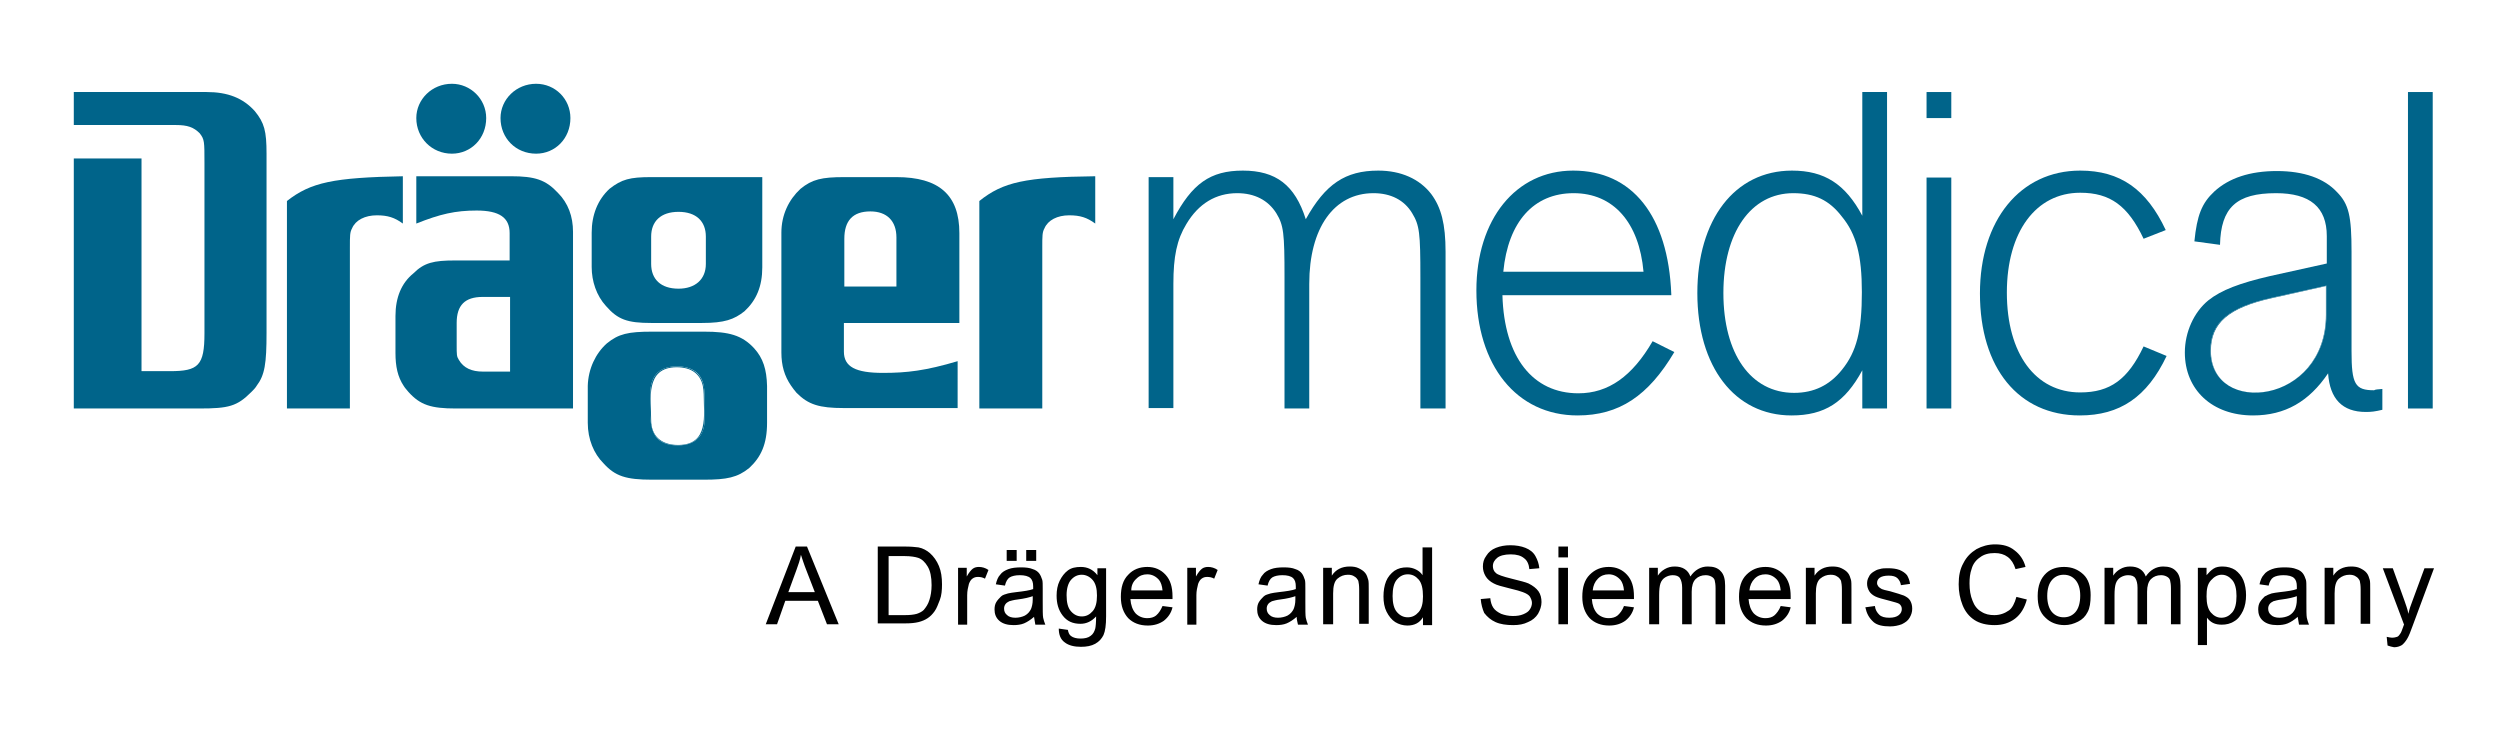 <?xml version="1.0" encoding="utf-8"?>
<!-- Generator: Adobe Illustrator 24.2.3, SVG Export Plug-In . SVG Version: 6.00 Build 0)  -->
<svg version="1.1" id="Layer_1" xmlns="http://www.w3.org/2000/svg" xmlns:xlink="http://www.w3.org/1999/xlink" x="0px" y="0px"
	 viewBox="0 0 575.9 169.3" style="enable-background:new 0 0 575.9 169.3;" xml:space="preserve">
<style type="text/css">
	.st0{fill-rule:evenodd;clip-rule:evenodd;fill:#00648A;}
	.st1{fill:#00648A;}
</style>
<g>
	<path class="st0" d="M150,74.4h11.7c5.2,0,7.4-0.8,9.8-2.7c2.7-2.5,4.1-5.7,4.1-10.1V40.8H150c-4.9,0-6.8,0.5-9.6,2.7
		c-2.7,2.5-4.1,6-4.1,10.1v7.9c0,3.3,1.1,6.6,3.3,9C142.3,73.6,144.5,74.4,150,74.4L150,74.4z M150,54.5c0-3.5,2.2-5.7,6.3-5.7
		c4.1,0,6.3,2.2,6.3,5.7v6.3c0,3.6-2.5,5.7-6.3,5.7c-4.1,0-6.3-2.2-6.3-5.7V54.5L150,54.5z"/>
	<path class="st0" d="M104.1,35.4c4.4,0,7.9-3.5,7.9-8.2c0-4.4-3.6-7.9-7.9-7.9c-4.6,0-8.2,3.6-8.2,7.9
		C95.9,31.8,99.5,35.4,104.1,35.4L104.1,35.4z"/>
	<path class="st0" d="M47.6,21.2H17v7.6h23.5c2.7,0,4.1,0.5,5.5,1.9c1.1,1.4,1.1,1.9,1.1,6.8v39.3c0,7.4-1.4,8.7-7.9,8.7h-6.6V36.5
		H17v57.6h28.9c6.8,0,8.7-0.5,12-3.8c0.5-0.5,0.9-0.9,1.2-1.4h0c1.9-2.5,2.3-5.1,2.3-12.3V35.4c0-5.2-0.5-7.1-2.7-9.8
		C56,22.6,52.5,21.2,47.6,21.2L47.6,21.2z"/>
	<path class="st0" d="M123.5,35.4c4.4,0,7.9-3.5,7.9-8.2c0-4.4-3.5-7.9-7.9-7.9c-4.6,0-8.2,3.6-8.2,7.9
		C115.3,31.8,118.8,35.4,123.5,35.4L123.5,35.4z"/>
	<path class="st0" d="M206.5,40.8h-12c-5.2,0-7.4,0.5-10.1,2.7c-2.7,2.5-4.4,6-4.4,10.1v27.6c0,3,0.7,5.4,2.2,7.6
		c0.4,0.6,0.8,1.1,1.3,1.7c2.7,2.7,5.2,3.5,10.9,3.5h26.2V83.2c-7.4,2.2-11.7,2.7-17.2,2.7c-6.3,0-9-1.4-9-4.9v-6.6H221V53.7
		C221,44.9,216.3,40.8,206.5,40.8L206.5,40.8z M206.5,66h-12V55c0-4.1,1.9-6.3,6-6.3c3.8,0,6,2.2,6,6V66L206.5,66z"/>
	<path class="st0" d="M225.6,46.3v47.8h14.5V57c0-2.7,0-3.5,0.5-4.4c0.8-1.9,3-3,5.7-3c2.5,0,4.1,0.5,6,1.9V40.6
		C236.2,40.8,231.1,41.9,225.6,46.3L225.6,46.3z"/>
	<path class="st0" d="M117.7,40.6H95.9v10.9c5.5-2.2,9-3,13.9-3c5.2,0,7.6,1.6,7.6,5.2V60h-12.6c-4.9,0-7.1,0.5-9.6,3
		c-2.7,2.2-4.1,5.5-4.1,9.8v8.5c0,3.1,0.5,5.5,1.9,7.6h0c0.3,0.5,0.7,0.9,1.1,1.4c2.7,3,5.2,3.8,10.9,3.8h27V53.4
		c0-3.5-1.1-6.6-3.5-9C125.7,41.4,123.2,40.6,117.7,40.6L117.7,40.6z M105.2,74.4c0-4.1,1.9-6,6-6h6.3v17.2h-6.3
		c-2.5,0-4.4-0.8-5.5-2.7c-0.5-0.8-0.5-1.1-0.5-3.5V74.4L105.2,74.4z"/>
	<path class="st0" d="M92.9,40.6c-16.1,0.3-21.3,1.4-26.8,5.7v47.8h14.5V57c0-2.7,0-3.5,0.5-4.4c0.8-1.9,3-3,5.7-3
		c2.5,0,4.1,0.5,6,1.9V40.6L92.9,40.6z"/>
	<path class="st1" d="M333,94.1V58c0-6.4-1-10.2-3.3-13.3c-2.7-3.5-7-5.4-12.2-5.4c-7.6,0-12.2,3.1-16.7,11.2
		c-2.5-7.9-6.9-11.2-14.5-11.2c-7.5,0-11.7,3-16,11.2v-9.7h-5.7v53.2h5.7V65.4c0-6.3,0.8-10.2,3-13.8c2.8-4.7,6.8-7.1,11.7-7.1
		c4,0,7.1,1.6,9,4.6c1.7,2.8,1.9,4.5,1.9,14.8v30.2h5.7V65.4c0-12.9,5.7-20.9,14.8-20.9c4,0,7.1,1.6,8.9,4.6
		c1.7,2.8,1.9,4.5,1.9,14.8v30.2H333L333,94.1z"/>
	<path class="st0" d="M385,67.8c-0.7-18.1-9-28.5-22.6-28.5c-13.2,0-22.3,11.2-22.3,27.6c0,17.3,9.3,28.8,23.3,28.8
		c9.6,0,16.3-4.5,22.3-14.6l-5-2.5c-4.7,8.1-10.2,12-17.1,12c-10.5,0-17.1-8.3-17.5-22.6H385L385,67.8z M346.3,62.6
		c1.1-11.5,7-18.1,16.2-18.1c9.2,0,15.1,6.8,16.1,18.1H346.3L346.3,62.6z"/>
	<path class="st0" d="M434.7,21.2v72.9H429v-8.8c-4,7.4-8.7,10.4-16.3,10.4c-13.1,0-21.7-11.2-21.7-28.2c0-16.9,8.6-28.2,21.8-28.2
		c7.5,0,12.3,3.1,16.2,10.4V21.2H434.7L434.7,21.2z M413.1,44.5c-9.8,0-16.1,9.1-16.1,23c0,14,6.3,23,16.3,23c4.6,0,8.2-1.8,11-5.3
		c3.4-4.2,4.6-9,4.6-17.9c0-8.5-1.3-13.4-4.6-17.4C421.4,46.1,418,44.5,413.1,44.5L413.1,44.5z"/>
	<path class="st0" d="M449.5,40.9h-5.7v53.2h5.7V40.9L449.5,40.9z M449.5,21.2h-5.7v6h5.7V21.2L449.5,21.2z"/>
	<path class="st1" d="M498.9,53c-4.4-9.4-10.5-13.7-19.7-13.7c-13.8,0-23.1,11.4-23.1,28.3c0,17.2,8.9,28.1,23,28.1
		c9.2,0,15.5-4.2,20-13.7l-5.3-2.2c-3.6,7.6-7.7,10.6-14.6,10.6c-10.3,0-16.9-8.9-16.9-23c0-14,6.7-23,16.9-23c6.9,0,11,3,14.6,10.6
		L498.9,53L498.9,53z"/>
	<polygon class="st1" points="560.4,21.2 554.7,21.2 554.7,94.1 560.4,94.1 560.4,21.2 	"/>
	<path class="st0" d="M156.2,102.6c3.9,0,6.1-2.2,6.1-5.8c0-0.2,0.2-6-0.2-8c-0.6-2.9-2.7-4.4-6.2-4.4c-4.4,0-6.1,2.5-6.1,6.4
		C149.9,96,148.6,102.6,156.2,102.6L156.2,102.6z M176.7,88.9l0,0.6v7.9c0,4.9-1.4,7.9-4.1,10.4c-2.7,2.2-5.2,2.7-10.4,2.7h-12
		c-6,0-8.5-0.8-11.2-3.8c-2.2-2.2-3.6-5.5-3.6-9.3v-7.9l0-0.6c0.1-3.9,1.8-7.5,4.4-9.8c2.7-2.2,4.9-2.7,10.4-2.7h12
		c5.7,0,8.7,0.8,11.5,3.8C175.8,82.5,176.6,85.1,176.7,88.9L176.7,88.9z"/>
	<path class="st1" d="M156.2,102.5c7.2,0,5.9-6.9,5.9-11.7c0-0.7-0.1-1.3-0.2-1.9c-0.6-2.8-2.7-4.3-6-4.3c-7.4,0-5.9,7.5-5.9,12.2
		C150,100.3,152.2,102.5,156.2,102.5L156.2,102.5z M156.2,102.6c-7.6,0-6.4-6.7-6.4-11.8c0-3.9,1.7-6.4,6.1-6.4
		c3.4,0,5.5,1.5,6.2,4.4c0.4,1.9,0.2,7.7,0.2,8C162.3,100.4,160.1,102.6,156.2,102.6L156.2,102.6z"/>
	<path class="st0" d="M535.9,72.5v-6.7l-12.6,2.8c-9.9,2.2-14.1,5.7-14.1,12.1C509.2,96.1,535.9,93.2,535.9,72.5L535.9,72.5z
		 M548.8,89.6v4.8c-1.7,0.4-2.5,0.5-3.8,0.5c-5.4,0-8.3-3-8.7-8.9c-4.4,6.5-9.9,9.7-17.3,9.7c-9.4,0-15.7-5.9-15.7-14.5
		c0-4.7,2.1-9.3,5.4-12c3-2.4,7.3-4,14.2-5.6l13.1-2.9v-6.3c0-6.7-3.9-9.9-11.7-9.9c-9.1,0-12.7,3.3-12.9,11.9l-5.9-0.8
		c0.6-6,1.7-8.8,4.6-11.5c3.4-3.1,8.2-4.7,14.4-4.7c6.2,0,10.9,1.7,13.8,4.8c2.8,2.8,3.4,5.6,3.4,13.8v22.9c0,7.6,0.8,9,5.2,9
		C547.2,89.7,547.7,89.7,548.8,89.6L548.8,89.6z"/>
	<path class="st1" d="M535.8,72.5v-6.6l-12.5,2.8c-9.9,2.2-14,5.7-14,12.1C509.3,96.1,535.8,93.2,535.8,72.5L535.8,72.5z
		 M535.9,72.5c0,20.7-26.7,23.6-26.7,8.2c0-6.4,4.1-9.9,14.1-12.1l12.6-2.8V72.5L535.9,72.5z"/>
	<path d="M176.4,143.8l6.9-17.9h2.6l7.3,17.9h-2.7l-2.1-5.4h-7.5l-1.9,5.4H176.4z M181.6,136.4h6.1l-1.9-4.9c-0.6-1.5-1-2.8-1.3-3.7
		c-0.2,1.2-0.6,2.3-1,3.4L181.6,136.4z"/>
	<path d="M202.2,143.8v-17.9h6.2c1.4,0,2.4,0.1,3.2,0.2c1,0.2,1.9,0.7,2.6,1.3c0.9,0.8,1.6,1.8,2.1,3s0.7,2.6,0.7,4.2
		c0,1.3-0.1,2.6-0.5,3.6s-0.7,1.9-1.2,2.6c-0.5,0.7-1,1.2-1.6,1.6s-1.3,0.7-2.1,0.9c-0.8,0.2-1.8,0.3-2.9,0.3H202.2z M204.6,141.7
		h3.8c1.2,0,2.1-0.1,2.8-0.3c0.6-0.2,1.2-0.5,1.6-0.9c0.5-0.6,1-1.3,1.3-2.3c0.3-0.9,0.5-2.1,0.5-3.4c0-1.9-0.3-3.3-0.9-4.3
		c-0.6-1-1.3-1.7-2.2-2c-0.6-0.2-1.7-0.4-3.1-0.4h-3.7V141.7z M220.7,143.8v-13h2v2c0.5-0.9,1-1.5,1.4-1.8c0.4-0.3,0.9-0.4,1.4-0.4
		c0.7,0,1.5,0.2,2.2,0.7l-0.8,2c-0.5-0.3-1.1-0.4-1.6-0.4c-0.5,0-0.9,0.1-1.3,0.4c-0.4,0.3-0.6,0.7-0.8,1.2
		c-0.2,0.8-0.4,1.6-0.4,2.6v6.8H220.7z M238.2,142.1c-0.8,0.7-1.6,1.2-2.3,1.5c-0.7,0.3-1.6,0.4-2.4,0.4c-1.4,0-2.5-0.3-3.3-1
		c-0.8-0.7-1.1-1.6-1.1-2.6c0-0.6,0.1-1.2,0.4-1.7c0.3-0.5,0.7-0.9,1.1-1.3s1-0.5,1.6-0.7c0.4-0.1,1.1-0.2,1.9-0.3
		c1.8-0.2,3.1-0.4,3.9-0.7c0-0.3,0-0.5,0-0.6c0-0.9-0.2-1.5-0.6-1.9c-0.5-0.5-1.4-0.7-2.5-0.7c-1,0-1.8,0.2-2.3,0.5
		c-0.5,0.3-0.9,1-1.1,1.9l-2.1-0.3c0.2-0.9,0.5-1.7,1-2.2c0.4-0.6,1.1-1,1.9-1.3c0.8-0.3,1.8-0.4,2.9-0.4c1.1,0,2,0.1,2.7,0.4
		c0.7,0.2,1.2,0.6,1.5,1s0.5,0.9,0.7,1.5c0.1,0.4,0.1,1,0.1,2v2.9c0,2,0,3.3,0.1,3.8c0.1,0.5,0.3,1.1,0.5,1.6h-2.3
		C238.4,143.3,238.3,142.8,238.2,142.1L238.2,142.1z M238,137.3c-0.8,0.3-2,0.6-3.6,0.8c-0.9,0.1-1.5,0.3-1.9,0.4
		c-0.4,0.2-0.7,0.4-0.9,0.7c-0.2,0.3-0.3,0.6-0.3,1c0,0.6,0.2,1.1,0.7,1.5c0.4,0.4,1.1,0.6,1.9,0.6c0.8,0,1.6-0.2,2.2-0.5
		c0.7-0.4,1.1-0.9,1.4-1.5c0.2-0.5,0.4-1.2,0.4-2.2V137.3z M231.9,129.2v-2.5h2.3v2.5H231.9z M236.4,129.2v-2.5h2.3v2.5H236.4z
		 M243.9,144.8l2.1,0.3c0.1,0.6,0.3,1.1,0.7,1.4c0.5,0.4,1.3,0.6,2.2,0.6c1,0,1.8-0.2,2.3-0.6c0.6-0.4,0.9-1,1.1-1.7
		c0.1-0.4,0.2-1.4,0.2-2.8c-1,1.1-2.2,1.7-3.6,1.7c-1.8,0-3.1-0.6-4.1-1.9c-1-1.3-1.4-2.8-1.4-4.6c0-1.2,0.2-2.4,0.7-3.4
		s1.1-1.8,1.9-2.4s1.8-0.8,3-0.8c1.5,0,2.8,0.6,3.8,1.9v-1.6h2V142c0,2-0.2,3.4-0.6,4.3c-0.4,0.8-1,1.5-1.9,2
		c-0.9,0.5-2,0.7-3.3,0.7c-1.5,0-2.8-0.3-3.7-1C244.3,147.3,243.9,146.2,243.9,144.8L243.9,144.8z M245.7,137.1c0,1.7,0.3,2.9,1,3.7
		s1.5,1.2,2.5,1.2c1,0,1.8-0.4,2.5-1.2c0.7-0.8,1-2,1-3.6c0-1.6-0.3-2.8-1-3.6c-0.7-0.8-1.6-1.2-2.5-1.2c-1,0-1.8,0.4-2.5,1.2
		C246.1,134.3,245.7,135.5,245.7,137.1L245.7,137.1z M267.8,139.6l2.3,0.3c-0.3,1.3-1,2.3-2,3.1c-1,0.7-2.2,1.1-3.7,1.1
		c-1.9,0-3.4-0.6-4.5-1.7c-1.1-1.2-1.7-2.8-1.7-4.9c0-2.2,0.5-3.9,1.7-5.1c1.1-1.2,2.6-1.8,4.4-1.8c1.7,0,3.1,0.6,4.2,1.8
		s1.6,2.8,1.6,5c0,0.1,0,0.3,0,0.6h-9.7c0.1,1.4,0.5,2.5,1.2,3.3c0.7,0.7,1.6,1.1,2.7,1.1c0.8,0,1.5-0.2,2-0.6
		C267,141.2,267.4,140.5,267.8,139.6L267.8,139.6z M260.6,136h7.2c-0.1-1.1-0.4-1.9-0.8-2.4c-0.7-0.8-1.6-1.3-2.7-1.3
		c-1,0-1.8,0.3-2.5,1C261,134,260.6,134.9,260.6,136L260.6,136z M273.5,143.8v-13h2v2c0.5-0.9,1-1.5,1.4-1.8
		c0.4-0.3,0.9-0.4,1.4-0.4c0.7,0,1.5,0.2,2.2,0.7l-0.8,2c-0.5-0.3-1.1-0.4-1.6-0.4c-0.5,0-0.9,0.1-1.3,0.4c-0.4,0.3-0.6,0.7-0.8,1.2
		c-0.2,0.8-0.4,1.6-0.4,2.6v6.8H273.5z M298.7,142.1c-0.8,0.7-1.6,1.2-2.3,1.5c-0.7,0.3-1.6,0.4-2.4,0.4c-1.4,0-2.5-0.3-3.3-1
		c-0.8-0.7-1.1-1.6-1.1-2.6c0-0.6,0.1-1.2,0.4-1.7c0.3-0.5,0.7-0.9,1.1-1.3s1-0.5,1.6-0.7c0.4-0.1,1.1-0.2,1.9-0.3
		c1.8-0.2,3.1-0.4,3.9-0.7c0-0.3,0-0.5,0-0.6c0-0.9-0.2-1.5-0.6-1.9c-0.5-0.5-1.4-0.7-2.5-0.7c-1,0-1.8,0.2-2.3,0.5
		c-0.5,0.3-0.9,1-1.1,1.9l-2.1-0.3c0.2-0.9,0.5-1.7,1-2.2c0.4-0.6,1.1-1,1.9-1.3c0.8-0.3,1.8-0.4,2.9-0.4c1.1,0,2,0.1,2.7,0.4
		c0.7,0.2,1.2,0.6,1.5,1s0.5,0.9,0.7,1.5c0.1,0.4,0.1,1,0.1,2v2.9c0,2,0,3.3,0.1,3.8c0.1,0.5,0.3,1.1,0.5,1.6h-2.3
		C298.9,143.3,298.7,142.8,298.7,142.1L298.7,142.1z M298.5,137.3c-0.8,0.3-2,0.6-3.6,0.8c-0.9,0.1-1.5,0.3-1.9,0.4
		c-0.4,0.2-0.7,0.4-0.9,0.7c-0.2,0.3-0.3,0.6-0.3,1c0,0.6,0.2,1.1,0.7,1.5c0.4,0.4,1.1,0.6,1.9,0.6c0.8,0,1.6-0.2,2.2-0.5
		c0.7-0.4,1.1-0.9,1.4-1.5c0.2-0.5,0.4-1.2,0.4-2.2V137.3z M304.8,143.8v-13h2v1.8c0.9-1.4,2.3-2.1,4.1-2.1c0.8,0,1.5,0.1,2.1,0.4
		s1.1,0.6,1.5,1.1s0.5,1,0.7,1.6c0.1,0.4,0.1,1.1,0.1,2.1v8h-2.2v-7.9c0-0.9-0.1-1.6-0.2-2c-0.2-0.4-0.5-0.8-0.9-1
		c-0.4-0.3-0.9-0.4-1.5-0.4c-0.9,0-1.7,0.3-2.4,0.9c-0.7,0.6-1,1.7-1,3.4v7.1H304.8z M327.8,143.8v-1.6c-0.8,1.3-2,1.9-3.6,1.9
		c-1,0-2-0.3-2.8-0.8s-1.5-1.4-2-2.4c-0.5-1-0.7-2.2-0.7-3.5c0-1.3,0.2-2.5,0.6-3.5s1.1-1.8,1.9-2.4c0.9-0.6,1.8-0.8,2.9-0.8
		c0.8,0,1.5,0.2,2.1,0.5c0.6,0.3,1.1,0.7,1.5,1.3v-6.4h2.2v17.9H327.8z M320.8,137.3c0,1.6,0.3,2.9,1,3.7s1.5,1.2,2.5,1.2
		c1,0,1.8-0.4,2.5-1.2s1-2,1-3.6c0-1.8-0.3-3.1-1-3.9c-0.7-0.8-1.5-1.2-2.5-1.2s-1.8,0.4-2.5,1.2
		C321.1,134.3,320.8,135.6,320.8,137.3L320.8,137.3z M341.1,138l2.2-0.2c0.1,0.9,0.3,1.6,0.7,2.2c0.4,0.6,1,1,1.8,1.4
		c0.8,0.3,1.7,0.5,2.7,0.5c0.9,0,1.7-0.1,2.4-0.4s1.2-0.6,1.5-1.1c0.3-0.4,0.5-1,0.5-1.5s-0.2-1-0.5-1.5c-0.3-0.4-0.8-0.7-1.6-1
		c-0.5-0.2-1.5-0.5-3.2-0.9c-1.6-0.4-2.8-0.7-3.5-1.1c-0.8-0.4-1.5-1-1.9-1.7c-0.4-0.7-0.6-1.4-0.6-2.2c0-0.9,0.2-1.7,0.8-2.5
		c0.5-0.8,1.2-1.4,2.2-1.8c1-0.4,2.1-0.6,3.3-0.6c1.3,0,2.5,0.2,3.5,0.6c1,0.4,1.8,1,2.3,1.9s0.8,1.8,0.9,2.8l-2.3,0.2
		c-0.1-1.1-0.5-2-1.2-2.5c-0.7-0.6-1.7-0.9-3.1-0.9c-1.4,0-2.5,0.3-3.1,0.8c-0.6,0.5-1,1.1-1,1.9c0,0.6,0.2,1.2,0.7,1.6
		c0.4,0.4,1.6,0.8,3.6,1.3s3.2,0.8,3.9,1.1c1,0.5,1.8,1.1,2.3,1.8c0.5,0.7,0.7,1.6,0.7,2.5s-0.3,1.8-0.8,2.7
		c-0.5,0.8-1.3,1.5-2.3,1.9c-1,0.5-2.1,0.7-3.4,0.7c-1.6,0-3-0.2-4.1-0.7s-1.9-1.2-2.6-2.1C341.5,140.3,341.2,139.2,341.1,138
		L341.1,138z M359,128.4v-2.5h2.2v2.5H359z M359,143.8v-13h2.2v13H359z M374.1,139.6l2.3,0.3c-0.3,1.3-1,2.3-2,3.1
		c-1,0.7-2.2,1.1-3.7,1.1c-1.9,0-3.4-0.6-4.5-1.7c-1.1-1.2-1.7-2.8-1.7-4.9c0-2.2,0.5-3.9,1.7-5.1s2.6-1.8,4.4-1.8
		c1.7,0,3.1,0.6,4.2,1.8s1.6,2.8,1.6,5c0,0.1,0,0.3,0,0.6h-9.7c0.1,1.4,0.5,2.5,1.2,3.3c0.7,0.7,1.6,1.1,2.7,1.1
		c0.8,0,1.5-0.2,2-0.6S373.8,140.5,374.1,139.6L374.1,139.6z M366.9,136h7.2c-0.1-1.1-0.4-1.9-0.8-2.4c-0.7-0.8-1.6-1.3-2.7-1.3
		c-1,0-1.8,0.3-2.5,1C367.4,134,367,134.9,366.9,136L366.9,136z M379.9,143.8v-13h2v1.8c0.4-0.6,0.9-1.1,1.6-1.5
		c0.7-0.4,1.4-0.6,2.3-0.6c0.9,0,1.7,0.2,2.3,0.6c0.6,0.4,1,0.9,1.3,1.7c1-1.5,2.4-2.3,4-2.3c1.3,0,2.3,0.3,3,1.1
		c0.7,0.7,1,1.8,1,3.3v8.9h-2.2v-8.2c0-0.9-0.1-1.5-0.2-1.9c-0.1-0.4-0.4-0.7-0.8-0.9c-0.4-0.2-0.8-0.3-1.3-0.3
		c-0.9,0-1.7,0.3-2.3,0.9c-0.6,0.6-0.9,1.6-0.9,2.9v7.5h-2.2v-8.4c0-1-0.2-1.7-0.5-2.2c-0.3-0.5-0.9-0.7-1.7-0.7
		c-0.6,0-1.2,0.2-1.7,0.5s-0.9,0.8-1.1,1.4c-0.2,0.6-0.3,1.5-0.3,2.7v6.7H379.9z M410.2,139.6l2.3,0.3c-0.3,1.3-1,2.3-2,3.1
		c-1,0.7-2.2,1.1-3.7,1.1c-1.9,0-3.4-0.6-4.5-1.7c-1.1-1.2-1.7-2.8-1.7-4.9c0-2.2,0.5-3.9,1.7-5.1s2.6-1.8,4.4-1.8
		c1.7,0,3.1,0.6,4.2,1.8s1.6,2.8,1.6,5c0,0.1,0,0.3,0,0.6h-9.7c0.1,1.4,0.5,2.5,1.2,3.3c0.7,0.7,1.6,1.1,2.7,1.1
		c0.8,0,1.5-0.2,2-0.6S409.9,140.5,410.2,139.6L410.2,139.6z M403,136h7.2c-0.1-1.1-0.4-1.9-0.8-2.4c-0.7-0.8-1.6-1.3-2.7-1.3
		c-1,0-1.8,0.3-2.5,1C403.5,134,403.1,134.9,403,136L403,136z M416,143.8v-13h2v1.8c0.9-1.4,2.3-2.1,4.1-2.1c0.8,0,1.5,0.1,2.1,0.4
		s1.1,0.6,1.5,1.1s0.5,1,0.7,1.6c0.1,0.4,0.1,1.1,0.1,2.1v8h-2.2v-7.9c0-0.9-0.1-1.6-0.2-2c-0.2-0.4-0.5-0.8-0.9-1
		c-0.4-0.3-0.9-0.4-1.5-0.4c-0.9,0-1.7,0.3-2.4,0.9c-0.7,0.6-1,1.7-1,3.4v7.1H416z M429.7,139.9l2.2-0.3c0.1,0.9,0.5,1.5,1,2
		c0.5,0.5,1.3,0.7,2.3,0.7c1,0,1.7-0.2,2.2-0.6c0.5-0.4,0.7-0.9,0.7-1.4c0-0.5-0.2-0.9-0.6-1.2c-0.3-0.2-1.1-0.4-2.2-0.7
		c-1.6-0.4-2.7-0.7-3.3-1s-1.1-0.7-1.4-1.2c-0.3-0.5-0.5-1.1-0.5-1.7c0-0.6,0.1-1.1,0.4-1.6c0.2-0.5,0.6-0.9,1.1-1.2
		c0.3-0.2,0.8-0.5,1.4-0.6c0.6-0.2,1.2-0.2,1.9-0.2c1,0,1.9,0.1,2.7,0.4c0.7,0.3,1.3,0.7,1.7,1.2c0.3,0.5,0.6,1.2,0.7,2l-2.1,0.3
		c-0.1-0.7-0.4-1.2-0.8-1.6s-1.1-0.6-2-0.6c-1,0-1.7,0.2-2.1,0.5s-0.6,0.7-0.6,1.2c0,0.3,0.1,0.5,0.3,0.8c0.2,0.2,0.4,0.4,0.8,0.6
		c0.2,0.1,0.9,0.3,1.9,0.5c1.5,0.4,2.6,0.8,3.2,1c0.6,0.3,1.1,0.6,1.4,1.1s0.5,1.1,0.5,1.9s-0.2,1.4-0.6,2.1s-1,1.1-1.8,1.5
		c-0.8,0.3-1.7,0.5-2.7,0.5c-1.7,0-3-0.3-3.8-1C430.5,142.3,430,141.3,429.7,139.9L429.7,139.9z M464.5,137.5l2.4,0.6
		c-0.5,1.9-1.4,3.4-2.7,4.4c-1.3,1-2.9,1.5-4.7,1.5c-1.9,0-3.5-0.4-4.7-1.2c-1.2-0.8-2.1-1.9-2.7-3.4c-0.6-1.5-0.9-3.1-0.9-4.8
		c0-1.9,0.3-3.5,1.1-4.9c0.7-1.4,1.7-2.4,3-3.2c1.3-0.7,2.7-1.1,4.3-1.1c1.8,0,3.3,0.4,4.5,1.4c1.2,0.9,2.1,2.2,2.5,3.8l-2.3,0.5
		c-0.4-1.3-1-2.2-1.8-2.8c-0.8-0.6-1.8-0.9-3-0.9c-1.4,0-2.5,0.3-3.4,1c-0.9,0.6-1.6,1.5-1.9,2.6c-0.4,1.1-0.5,2.2-0.5,3.4
		c0,1.5,0.2,2.8,0.7,4c0.4,1.1,1.1,2,2,2.5c0.9,0.6,1.9,0.8,3,0.8c1.3,0,2.4-0.4,3.4-1.1C463.5,140.1,464.1,139,464.5,137.5
		L464.5,137.5z M469.4,137.3c0-2.4,0.7-4.1,2-5.3c1.1-1,2.5-1.4,4.1-1.4c1.8,0,3.2,0.6,4.4,1.7s1.7,2.8,1.7,4.8c0,1.7-0.2,3-0.7,3.9
		c-0.5,1-1.2,1.7-2.2,2.2c-1,0.5-2,0.8-3.1,0.8c-1.8,0-3.3-0.6-4.4-1.7C469.9,141.1,469.4,139.5,469.4,137.3L469.4,137.3z
		 M471.6,137.3c0,1.6,0.4,2.9,1.1,3.7s1.6,1.2,2.7,1.2s2-0.4,2.7-1.2s1.1-2.1,1.1-3.8c0-1.6-0.4-2.8-1.1-3.6s-1.6-1.2-2.7-1.2
		s-2,0.4-2.7,1.2S471.6,135.6,471.6,137.3L471.6,137.3z M484.8,143.8v-13h2v1.8c0.4-0.6,0.9-1.1,1.6-1.5c0.7-0.4,1.4-0.6,2.3-0.6
		c0.9,0,1.7,0.2,2.3,0.6c0.6,0.4,1,0.9,1.3,1.7c1-1.5,2.4-2.3,4-2.3c1.3,0,2.3,0.3,3,1.1c0.7,0.7,1,1.8,1,3.3v8.9h-2.2v-8.2
		c0-0.9-0.1-1.5-0.2-1.9c-0.1-0.4-0.4-0.7-0.8-0.9c-0.4-0.2-0.8-0.3-1.3-0.3c-0.9,0-1.7,0.3-2.3,0.9c-0.6,0.6-0.9,1.6-0.9,2.9v7.5
		h-2.2v-8.4c0-1-0.2-1.7-0.5-2.2c-0.3-0.5-0.9-0.7-1.7-0.7c-0.6,0-1.2,0.2-1.7,0.5s-0.9,0.8-1.1,1.4c-0.2,0.6-0.3,1.5-0.3,2.7v6.7
		H484.8z M506.3,148.7v-17.9h2v1.7c0.5-0.6,1-1.1,1.6-1.5s1.3-0.5,2.1-0.5c1.1,0,2.1,0.3,2.9,0.8c0.8,0.6,1.5,1.4,1.9,2.4
		c0.4,1,0.6,2.2,0.6,3.4c0,1.3-0.2,2.5-0.7,3.6c-0.5,1-1.1,1.9-2,2.4c-0.9,0.6-1.9,0.8-2.9,0.8c-0.7,0-1.4-0.1-2-0.4
		c-0.6-0.3-1-0.7-1.4-1.2v6.3H506.3z M508.3,137.4c0,1.6,0.3,2.9,1,3.7s1.5,1.2,2.4,1.2c1,0,1.8-0.4,2.5-1.2c0.7-0.8,1-2.1,1-3.8
		c0-1.6-0.3-2.9-1-3.7s-1.5-1.2-2.4-1.2c-0.9,0-1.7,0.4-2.5,1.3S508.3,135.7,508.3,137.4L508.3,137.4z"/>
	<path d="M529.3,142.1c-0.8,0.7-1.6,1.2-2.3,1.5c-0.7,0.3-1.6,0.4-2.4,0.4c-1.4,0-2.5-0.3-3.3-1c-0.8-0.7-1.1-1.6-1.1-2.6
		c0-0.6,0.1-1.2,0.4-1.7c0.3-0.5,0.7-0.9,1.1-1.3c0.5-0.3,1-0.5,1.6-0.7c0.4-0.1,1.1-0.2,1.9-0.3c1.8-0.2,3.1-0.4,3.9-0.7
		c0-0.3,0-0.5,0-0.6c0-0.9-0.2-1.5-0.6-1.9c-0.5-0.5-1.4-0.7-2.5-0.7c-1,0-1.8,0.2-2.3,0.5c-0.5,0.3-0.9,1-1.1,1.9l-2.1-0.3
		c0.2-0.9,0.5-1.7,1-2.2c0.4-0.6,1.1-1,1.9-1.3c0.8-0.3,1.8-0.4,2.9-0.4c1.1,0,2,0.1,2.7,0.4c0.7,0.2,1.2,0.6,1.5,1s0.5,0.9,0.7,1.5
		c0.1,0.4,0.1,1,0.1,2v2.9c0,2,0,3.3,0.1,3.8c0.1,0.5,0.3,1.1,0.5,1.6h-2.3C529.5,143.3,529.4,142.8,529.3,142.1L529.3,142.1z
		 M529.2,137.3c-0.8,0.3-2,0.6-3.6,0.8c-0.9,0.1-1.5,0.3-1.9,0.4c-0.4,0.2-0.7,0.4-0.9,0.7c-0.2,0.3-0.3,0.6-0.3,1
		c0,0.6,0.2,1.1,0.7,1.5c0.4,0.4,1.1,0.6,1.9,0.6c0.8,0,1.6-0.2,2.2-0.5c0.7-0.4,1.1-0.9,1.4-1.5c0.2-0.5,0.4-1.2,0.4-2.2V137.3z
		 M535.5,143.8v-13h2v1.8c0.9-1.4,2.3-2.1,4.1-2.1c0.8,0,1.5,0.1,2.1,0.4c0.6,0.3,1.1,0.6,1.5,1.1s0.5,1,0.7,1.6
		c0.1,0.4,0.1,1.1,0.1,2.1v8h-2.2v-7.9c0-0.9-0.1-1.6-0.2-2c-0.2-0.4-0.5-0.8-0.9-1c-0.4-0.3-0.9-0.4-1.5-0.4
		c-0.9,0-1.7,0.3-2.4,0.9c-0.7,0.6-1,1.7-1,3.4v7.1H535.5z M550,148.7l-0.2-2c0.5,0.1,0.9,0.2,1.2,0.2c0.5,0,0.9-0.1,1.2-0.2
		c0.3-0.1,0.5-0.4,0.7-0.7c0.2-0.2,0.4-0.8,0.7-1.6c0-0.1,0.1-0.3,0.2-0.5l-4.9-13h2.3l2.7,7.5c0.3,0.9,0.7,1.9,0.9,3
		c0.2-1,0.5-1.9,0.9-2.9l2.8-7.6h2.2l-4.9,13.2c-0.5,1.4-0.9,2.4-1.2,2.9c-0.4,0.7-0.8,1.2-1.3,1.6c-0.5,0.3-1.1,0.5-1.8,0.5
		C551,149,550.5,148.9,550,148.7L550,148.7z"/>
</g>
</svg>
